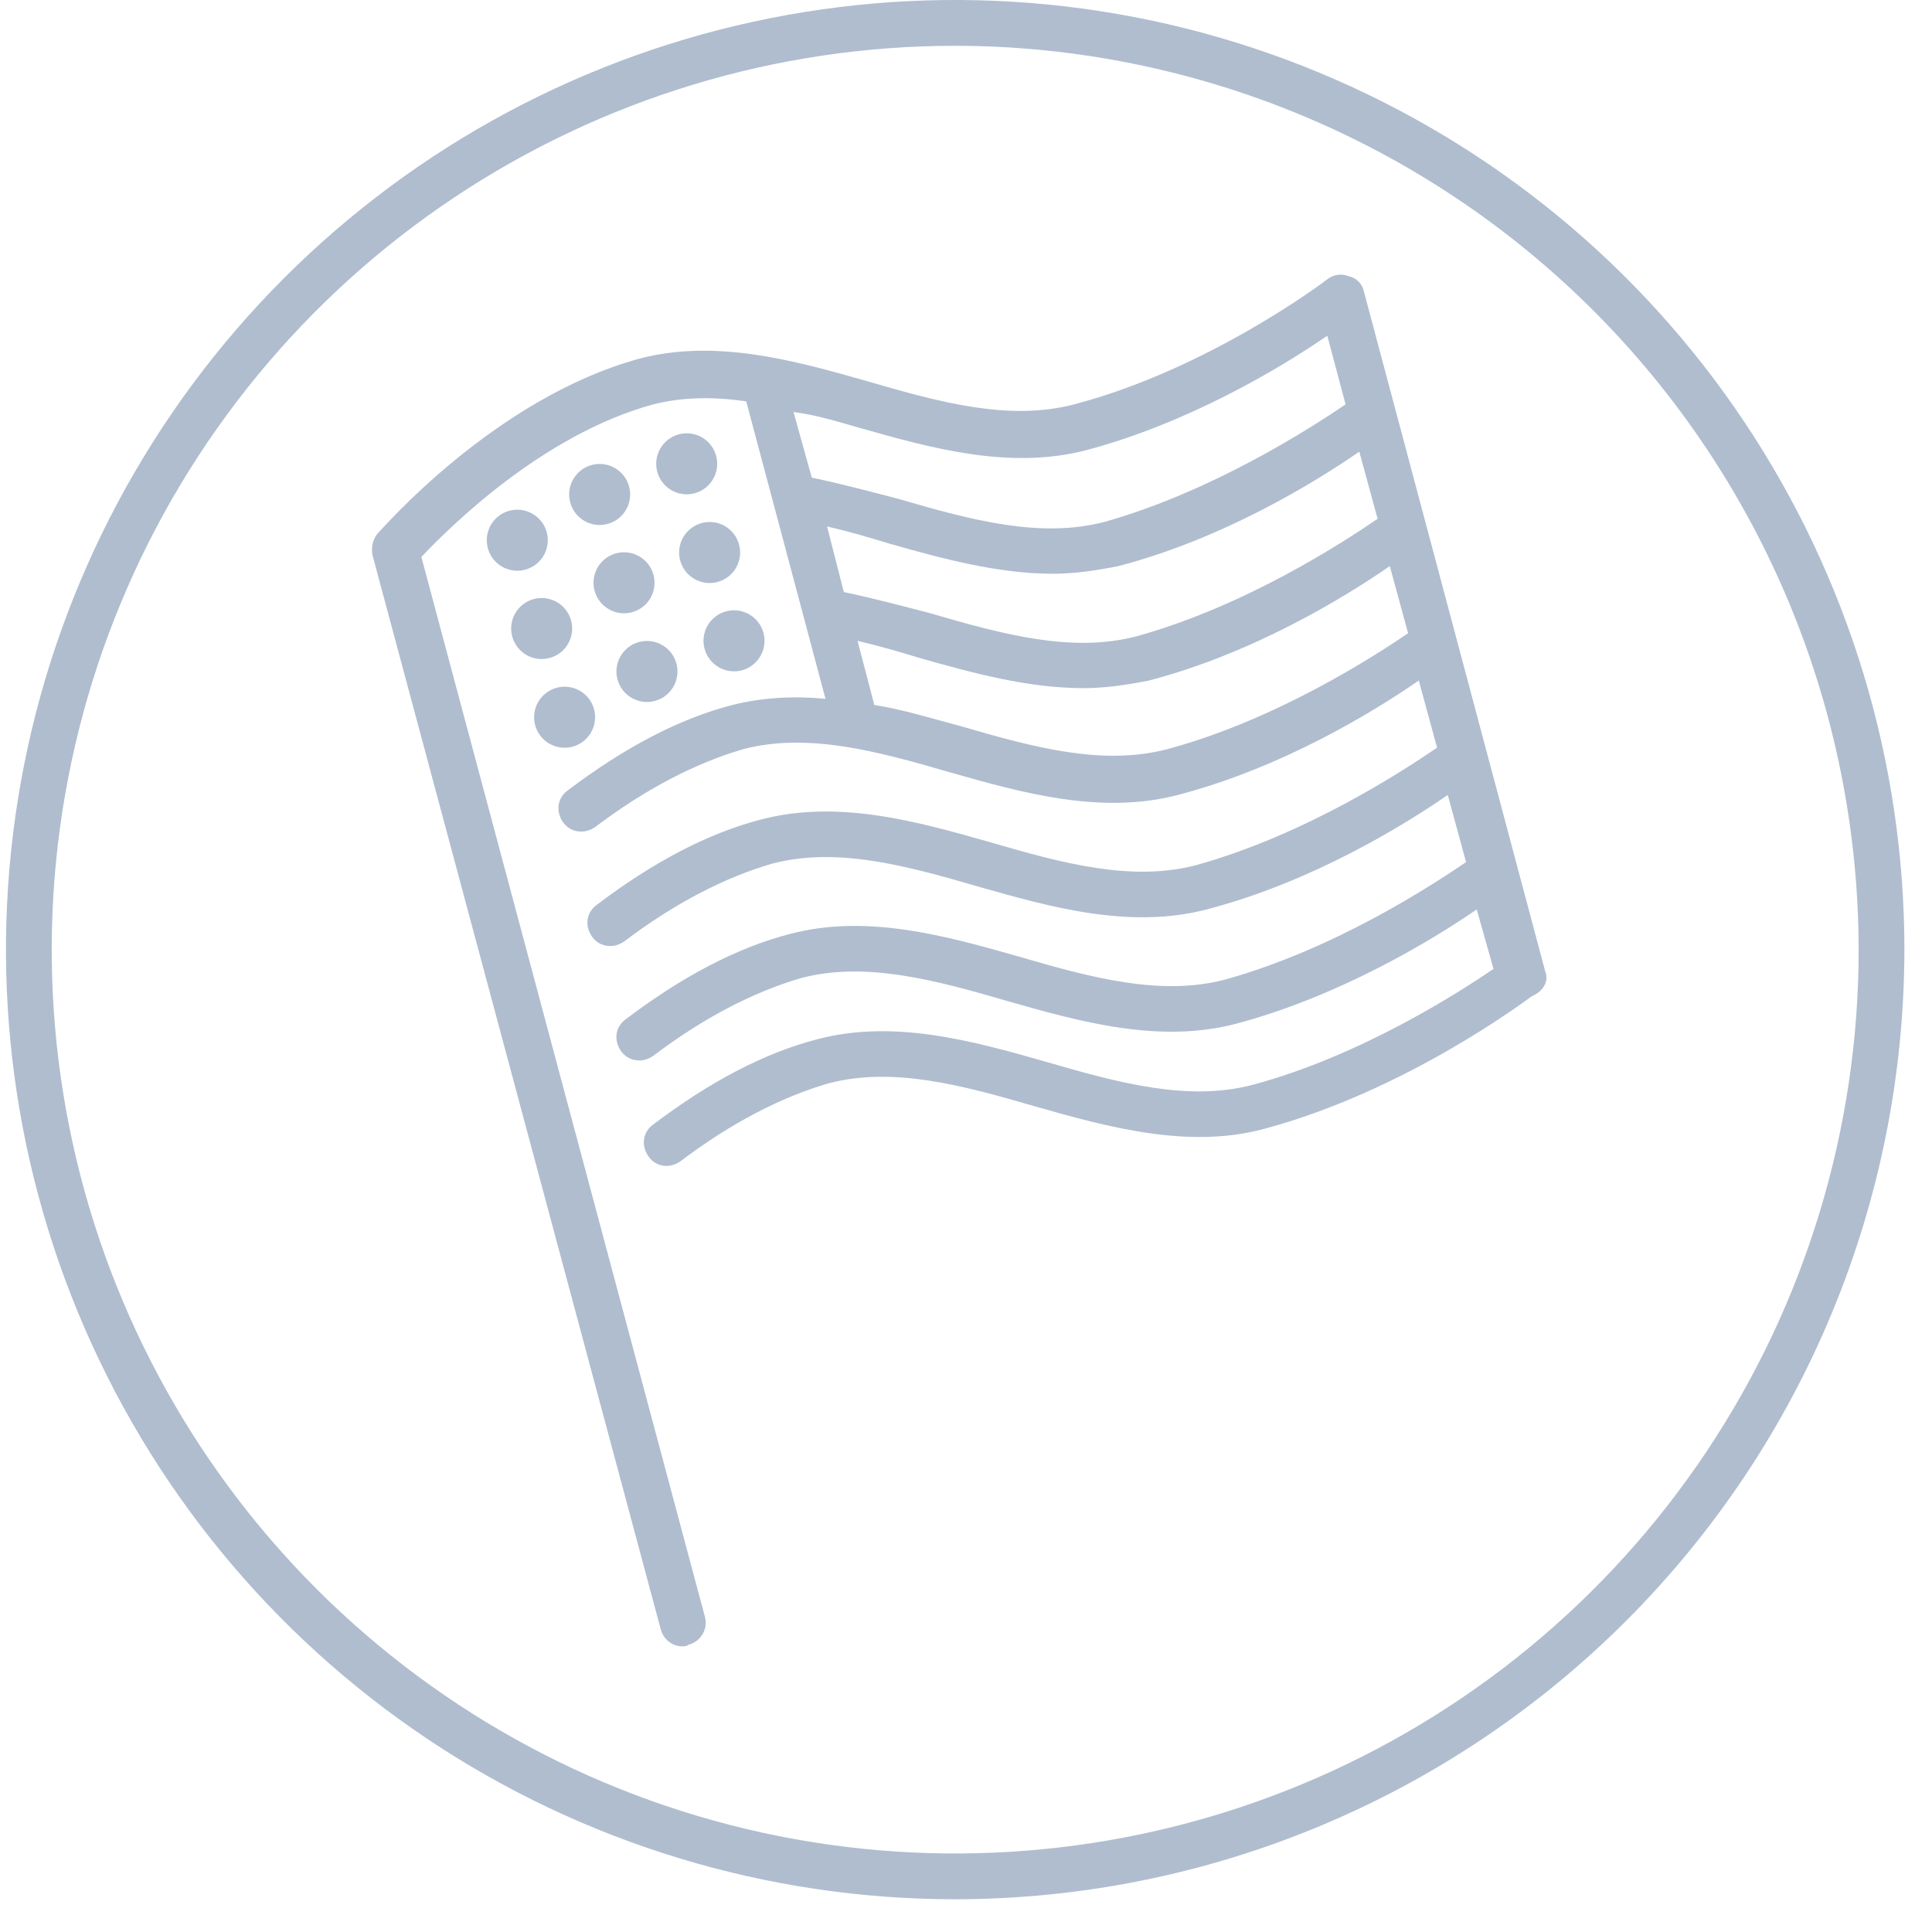 <svg width="59" height="59" viewBox="0 0 59 59" fill="none" xmlns="http://www.w3.org/2000/svg">
<g clip-path="url(#clip0_1869_2)">
<path d="M29.17 58C23.437 58 17.832 56.299 13.065 53.113C8.298 49.926 4.583 45.397 2.389 40.098C0.195 34.799 -0.379 28.968 0.739 23.342C1.858 17.717 4.619 12.55 8.673 8.494C12.727 4.438 17.892 1.676 23.515 0.557C29.138 -0.562 34.966 0.013 40.263 2.208C45.56 4.402 50.087 8.119 53.272 12.889C56.457 17.657 58.157 23.264 58.157 29C58.15 36.689 55.094 44.061 49.659 49.498C44.224 54.935 36.856 57.993 29.17 58ZM29.17 1.398C23.713 1.398 18.379 3.017 13.842 6.05C9.304 9.083 5.768 13.393 3.68 18.437C1.592 23.481 1.045 29.031 2.11 34.385C3.174 39.739 5.802 44.657 9.661 48.518C13.519 52.378 18.435 55.007 23.787 56.072C29.139 57.137 34.687 56.59 39.728 54.501C44.77 52.412 49.079 48.874 52.11 44.335C55.142 39.796 56.76 34.459 56.76 29C56.75 21.683 53.84 14.668 48.668 9.493C43.496 4.319 36.484 1.408 29.17 1.398Z" fill="#AFBDCF"/>
<path d="M47.193 29.682L41.651 8.901C41.604 8.668 41.418 8.482 41.185 8.435C40.952 8.342 40.719 8.389 40.533 8.528C40.486 8.575 36.9 11.277 32.801 12.349C30.845 12.862 28.75 12.303 26.514 11.65C24.232 10.998 21.857 10.345 19.528 10.951C15.104 12.163 11.657 16.17 11.517 16.31C11.378 16.496 11.331 16.729 11.378 16.962L20.18 49.764C20.273 50.09 20.553 50.276 20.832 50.276C20.879 50.276 20.972 50.276 21.018 50.23C21.391 50.137 21.624 49.764 21.531 49.391L12.868 17.009C13.706 16.123 16.547 13.281 19.947 12.349C20.879 12.116 21.81 12.116 22.788 12.256L25.21 21.342C24.279 21.248 23.3 21.295 22.369 21.528C20.739 21.947 19.062 22.833 17.339 24.137C17.013 24.37 16.966 24.79 17.199 25.116C17.339 25.302 17.525 25.395 17.758 25.395C17.898 25.395 18.038 25.349 18.177 25.256C19.714 24.091 21.251 23.299 22.695 22.879C24.651 22.367 26.747 22.926 28.983 23.578C31.265 24.23 33.64 24.883 35.969 24.277C39.182 23.438 41.977 21.715 43.327 20.783L43.886 22.833C42.861 23.532 39.881 25.489 36.528 26.42C34.571 26.933 32.475 26.374 30.24 25.721C27.958 25.069 25.583 24.417 23.254 25.023C21.624 25.442 19.947 26.327 18.224 27.632C17.898 27.865 17.851 28.284 18.084 28.61C18.224 28.797 18.41 28.89 18.643 28.89C18.783 28.89 18.922 28.843 19.062 28.75C20.599 27.585 22.136 26.793 23.58 26.374C25.536 25.861 27.632 26.42 29.867 27.073C32.15 27.725 34.525 28.377 36.853 27.772C40.067 26.933 42.861 25.209 44.212 24.277L44.771 26.327C43.746 27.026 40.766 28.983 37.412 29.915C35.456 30.427 33.36 29.868 31.125 29.216C28.843 28.564 26.468 27.911 24.139 28.517C22.509 28.936 20.832 29.822 19.109 31.126C18.783 31.359 18.736 31.779 18.969 32.105C19.109 32.291 19.295 32.384 19.528 32.384C19.668 32.384 19.807 32.338 19.947 32.245C21.484 31.08 23.021 30.288 24.465 29.868C26.421 29.356 28.517 29.915 30.752 30.567C33.034 31.22 35.41 31.872 37.738 31.266C40.905 30.427 43.746 28.703 45.097 27.772L45.609 29.589C44.585 30.288 41.557 32.245 38.251 33.13C36.295 33.642 34.199 33.083 31.963 32.431C29.681 31.779 27.306 31.126 24.977 31.732C23.347 32.151 21.67 33.037 19.947 34.341C19.621 34.574 19.575 34.994 19.807 35.32C20.04 35.646 20.459 35.693 20.785 35.46C22.322 34.295 23.859 33.503 25.303 33.083C27.259 32.571 29.355 33.13 31.591 33.782C33.873 34.435 36.295 35.087 38.577 34.481C42.955 33.316 46.634 30.521 46.774 30.427C47.193 30.241 47.286 29.915 47.193 29.682ZM25.257 16.077C25.862 16.216 26.514 16.403 27.119 16.589C28.75 17.055 30.473 17.521 32.15 17.521C32.801 17.521 33.454 17.428 34.152 17.288C37.366 16.449 40.16 14.725 41.511 13.793L42.07 15.844C41.045 16.543 38.064 18.5 34.711 19.431C32.755 19.944 30.659 19.385 28.424 18.732C27.539 18.5 26.654 18.267 25.769 18.08L25.257 16.077ZM26.188 13.048C28.47 13.7 30.845 14.353 33.174 13.747C36.341 12.908 39.182 11.184 40.533 10.252L41.092 12.349C40.067 13.048 37.04 15.005 33.733 15.937C31.777 16.449 29.681 15.89 27.446 15.238C26.561 15.005 25.676 14.772 24.791 14.586L24.232 12.582C24.931 12.675 25.536 12.862 26.188 13.048ZM35.643 22.879C33.686 23.392 31.591 22.833 29.355 22.18C28.47 21.947 27.585 21.668 26.7 21.528L26.188 19.571C26.794 19.711 27.446 19.897 28.051 20.084C29.681 20.55 31.404 21.015 33.081 21.015C33.733 21.015 34.385 20.922 35.084 20.783C38.297 19.944 41.092 18.22 42.442 17.288L43.001 19.338C41.977 20.037 38.949 21.994 35.643 22.879Z" fill="#AFBDCF"/>
<path d="M21.212 15.064C21.709 14.931 22.003 14.42 21.87 13.923C21.737 13.425 21.226 13.13 20.73 13.264C20.233 13.397 19.938 13.908 20.071 14.405C20.204 14.902 20.715 15.197 21.212 15.064Z" fill="#AFBDCF"/>
<path d="M21.912 17.773C22.409 17.64 22.703 17.129 22.57 16.632C22.437 16.134 21.926 15.839 21.43 15.973C20.933 16.106 20.638 16.617 20.771 17.114C20.904 17.611 21.415 17.906 21.912 17.773Z" fill="#AFBDCF"/>
<path d="M22.657 20.47C23.153 20.337 23.448 19.826 23.315 19.328C23.182 18.831 22.671 18.536 22.174 18.669C21.677 18.803 21.383 19.314 21.516 19.811C21.649 20.308 22.16 20.603 22.657 20.47Z" fill="#AFBDCF"/>
<path d="M18.553 16C19.05 15.867 19.345 15.356 19.212 14.859C19.079 14.362 18.568 14.067 18.071 14.2C17.574 14.333 17.279 14.844 17.413 15.341C17.546 15.839 18.056 16.134 18.553 16Z" fill="#AFBDCF"/>
<path d="M19.298 18.697C19.795 18.564 20.09 18.053 19.956 17.556C19.823 17.059 19.313 16.764 18.816 16.897C18.319 17.03 18.024 17.541 18.157 18.038C18.29 18.535 18.801 18.83 19.298 18.697Z" fill="#AFBDCF"/>
<path d="M19.998 21.406C20.495 21.273 20.79 20.762 20.657 20.265C20.524 19.768 20.013 19.473 19.516 19.606C19.019 19.739 18.724 20.25 18.857 20.747C18.99 21.244 19.501 21.539 19.998 21.406Z" fill="#AFBDCF"/>
<path d="M16.038 17.397C16.535 17.264 16.83 16.753 16.697 16.256C16.563 15.759 16.053 15.464 15.556 15.597C15.059 15.73 14.764 16.241 14.897 16.738C15.03 17.236 15.541 17.531 16.038 17.397Z" fill="#AFBDCF"/>
<path d="M16.783 20.094C17.28 19.961 17.575 19.45 17.441 18.953C17.308 18.456 16.797 18.161 16.301 18.294C15.804 18.427 15.509 18.938 15.642 19.435C15.775 19.932 16.286 20.227 16.783 20.094Z" fill="#AFBDCF"/>
<path d="M17.483 22.803C17.98 22.669 18.275 22.159 18.142 21.661C18.008 21.164 17.498 20.869 17.001 21.003C16.504 21.136 16.209 21.647 16.342 22.144C16.475 22.641 16.986 22.936 17.483 22.803Z" fill="#AFBDCF"/>
</g>
<defs>
<clipPath id="clip0_1869_2">
<rect width="58.34" height="58.34" fill="white"/>
</clipPath>
</defs>
</svg>
